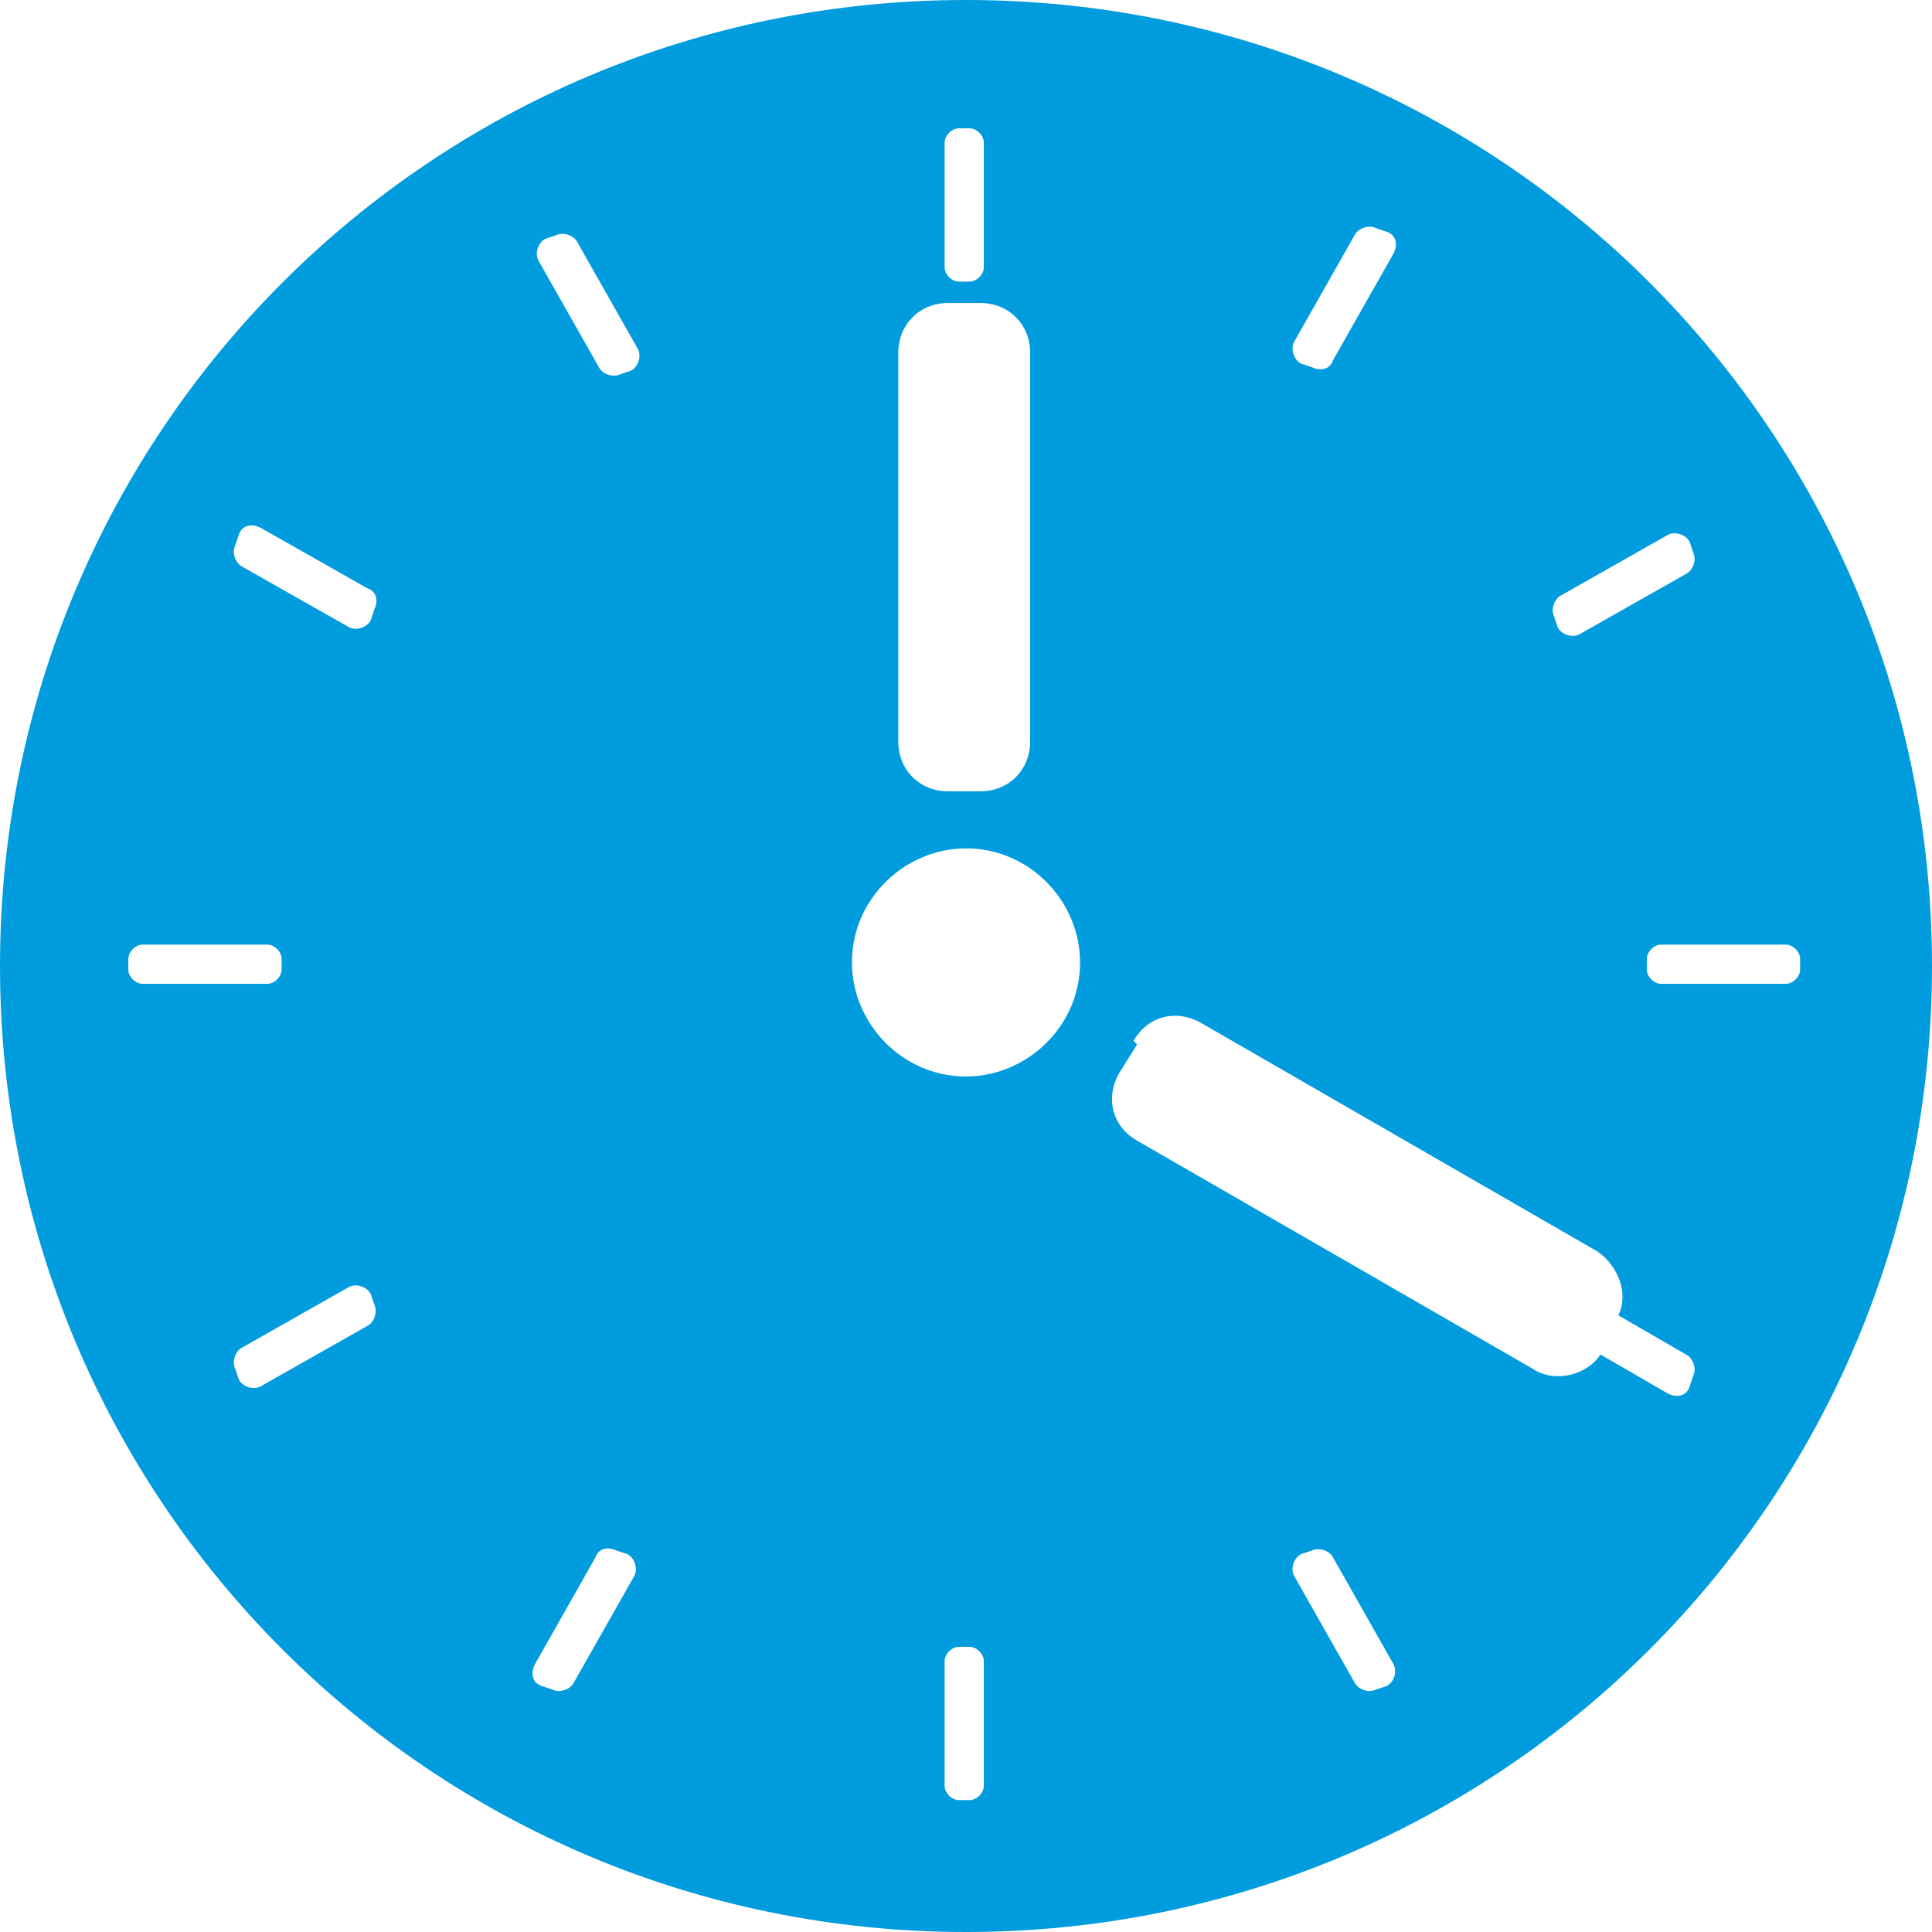 <?xml version="1.0" encoding="UTF-8"?>
<!DOCTYPE svg  PUBLIC '-//W3C//DTD SVG 1.1//EN'  'http://www.w3.org/Graphics/SVG/1.1/DTD/svg11.dtd'>
<svg width="5.419mm" height="5.419mm" clip-rule="evenodd" fill-rule="evenodd" image-rendering="optimizeQuality" shape-rendering="geometricPrecision" text-rendering="geometricPrecision" version="1.1" viewBox="0 0 542 542" xml:space="preserve" xmlns="http://www.w3.org/2000/svg">
 <defs>
  <style type="text/css">
   <![CDATA[
    .fil0 {fill:#009CDE}
   ]]>
  </style>
 </defs>
  <path class="fil0" d="m271 0c150 0 271 121 271 271s-121 271-271 271-271-121-271-271 121-271 271-271zm0 238c18 0 32 15 32 32 0 18-15 32-32 32-18 0-32-15-32-32 0-18 15-32 32-32zm-5-16h9c8 0 14-6 14-14v-109c0-8-6-14-14-14h-9c-8 0-14 6-14 14v109c0 8 6 14 14 14zm53 71l-5 8c-4 7-2 15 5 19l111 64c6 4 15 2 19-4l19 11c2 1 5 1 6-2l1-3c1-2 0-5-2-6l-19-11c3-6 0-14-6-18l-111-64c-7-4-15-2-19 5zm-50-214h3c2 0 4-2 4-4v-35c0-2-2-4-4-4h-3c-2 0-4 2-4 4v35c0 2 2 4 4 4zm193 190v3c0 2 2 4 4 4h35c2 0 4-2 4-4v-3c0-2-2-4-4-4h-35c-2 0-4 2-4 4zm-190 193h-3c-2 0-4 2-4 4v35c0 2 2 4 4 4h3c2 0 4-2 4-4v-35c0-2-2-4-4-4zm-193-190v-3c0-2-2-4-4-4h-35c-2 0-4 2-4 4v3c0 2 2 4 4 4h35c2 0 4-2 4-4zm95-167l3-1c2-1 3-4 2-6l-17-30c-1-2-4-3-6-2l-3 1c-2 1-3 4-2 6l17 30c1 2 4 3 6 2zm262 68l1 3c1 2 4 3 6 2l30-17c2-1 3-4 2-6l-1-3c-1-2-4-3-6-2l-30 17c-2 1-3 4-2 6zm-68 262l-3 1c-2 1-3 4-2 6l17 30c1 2 4 3 6 2l3-1c2-1 3-4 2-6l-17-30c-1-2-4-3-6-2zm-192 1l-3-1c-2-1-5-1-6 2l-17 30c-1 2-1 5 2 6l3 1c2 1 5 0 6-2l17-30c1-2 0-5-2-6zm-71-70l-1-3c-1-2-4-3-6-2l-30 17c-2 1-3 4-2 6l1 3c1 2 4 3 6 2l30-17c2-1 3-4 2-6zm-1-192l1-3c1-2 1-5-2-6l-30-17c-2-1-5-1-6 2l-1 3c-1 2 0 5 2 6l30 17c2 1 5 0 6-2zm261-72l3 1c2 1 5 1 6-2l17-30c1-2 1-5-2-6l-3-1c-2-1-5 0-6 2l-17 30c-1 2 0 5 2 6z"/>
</svg>
